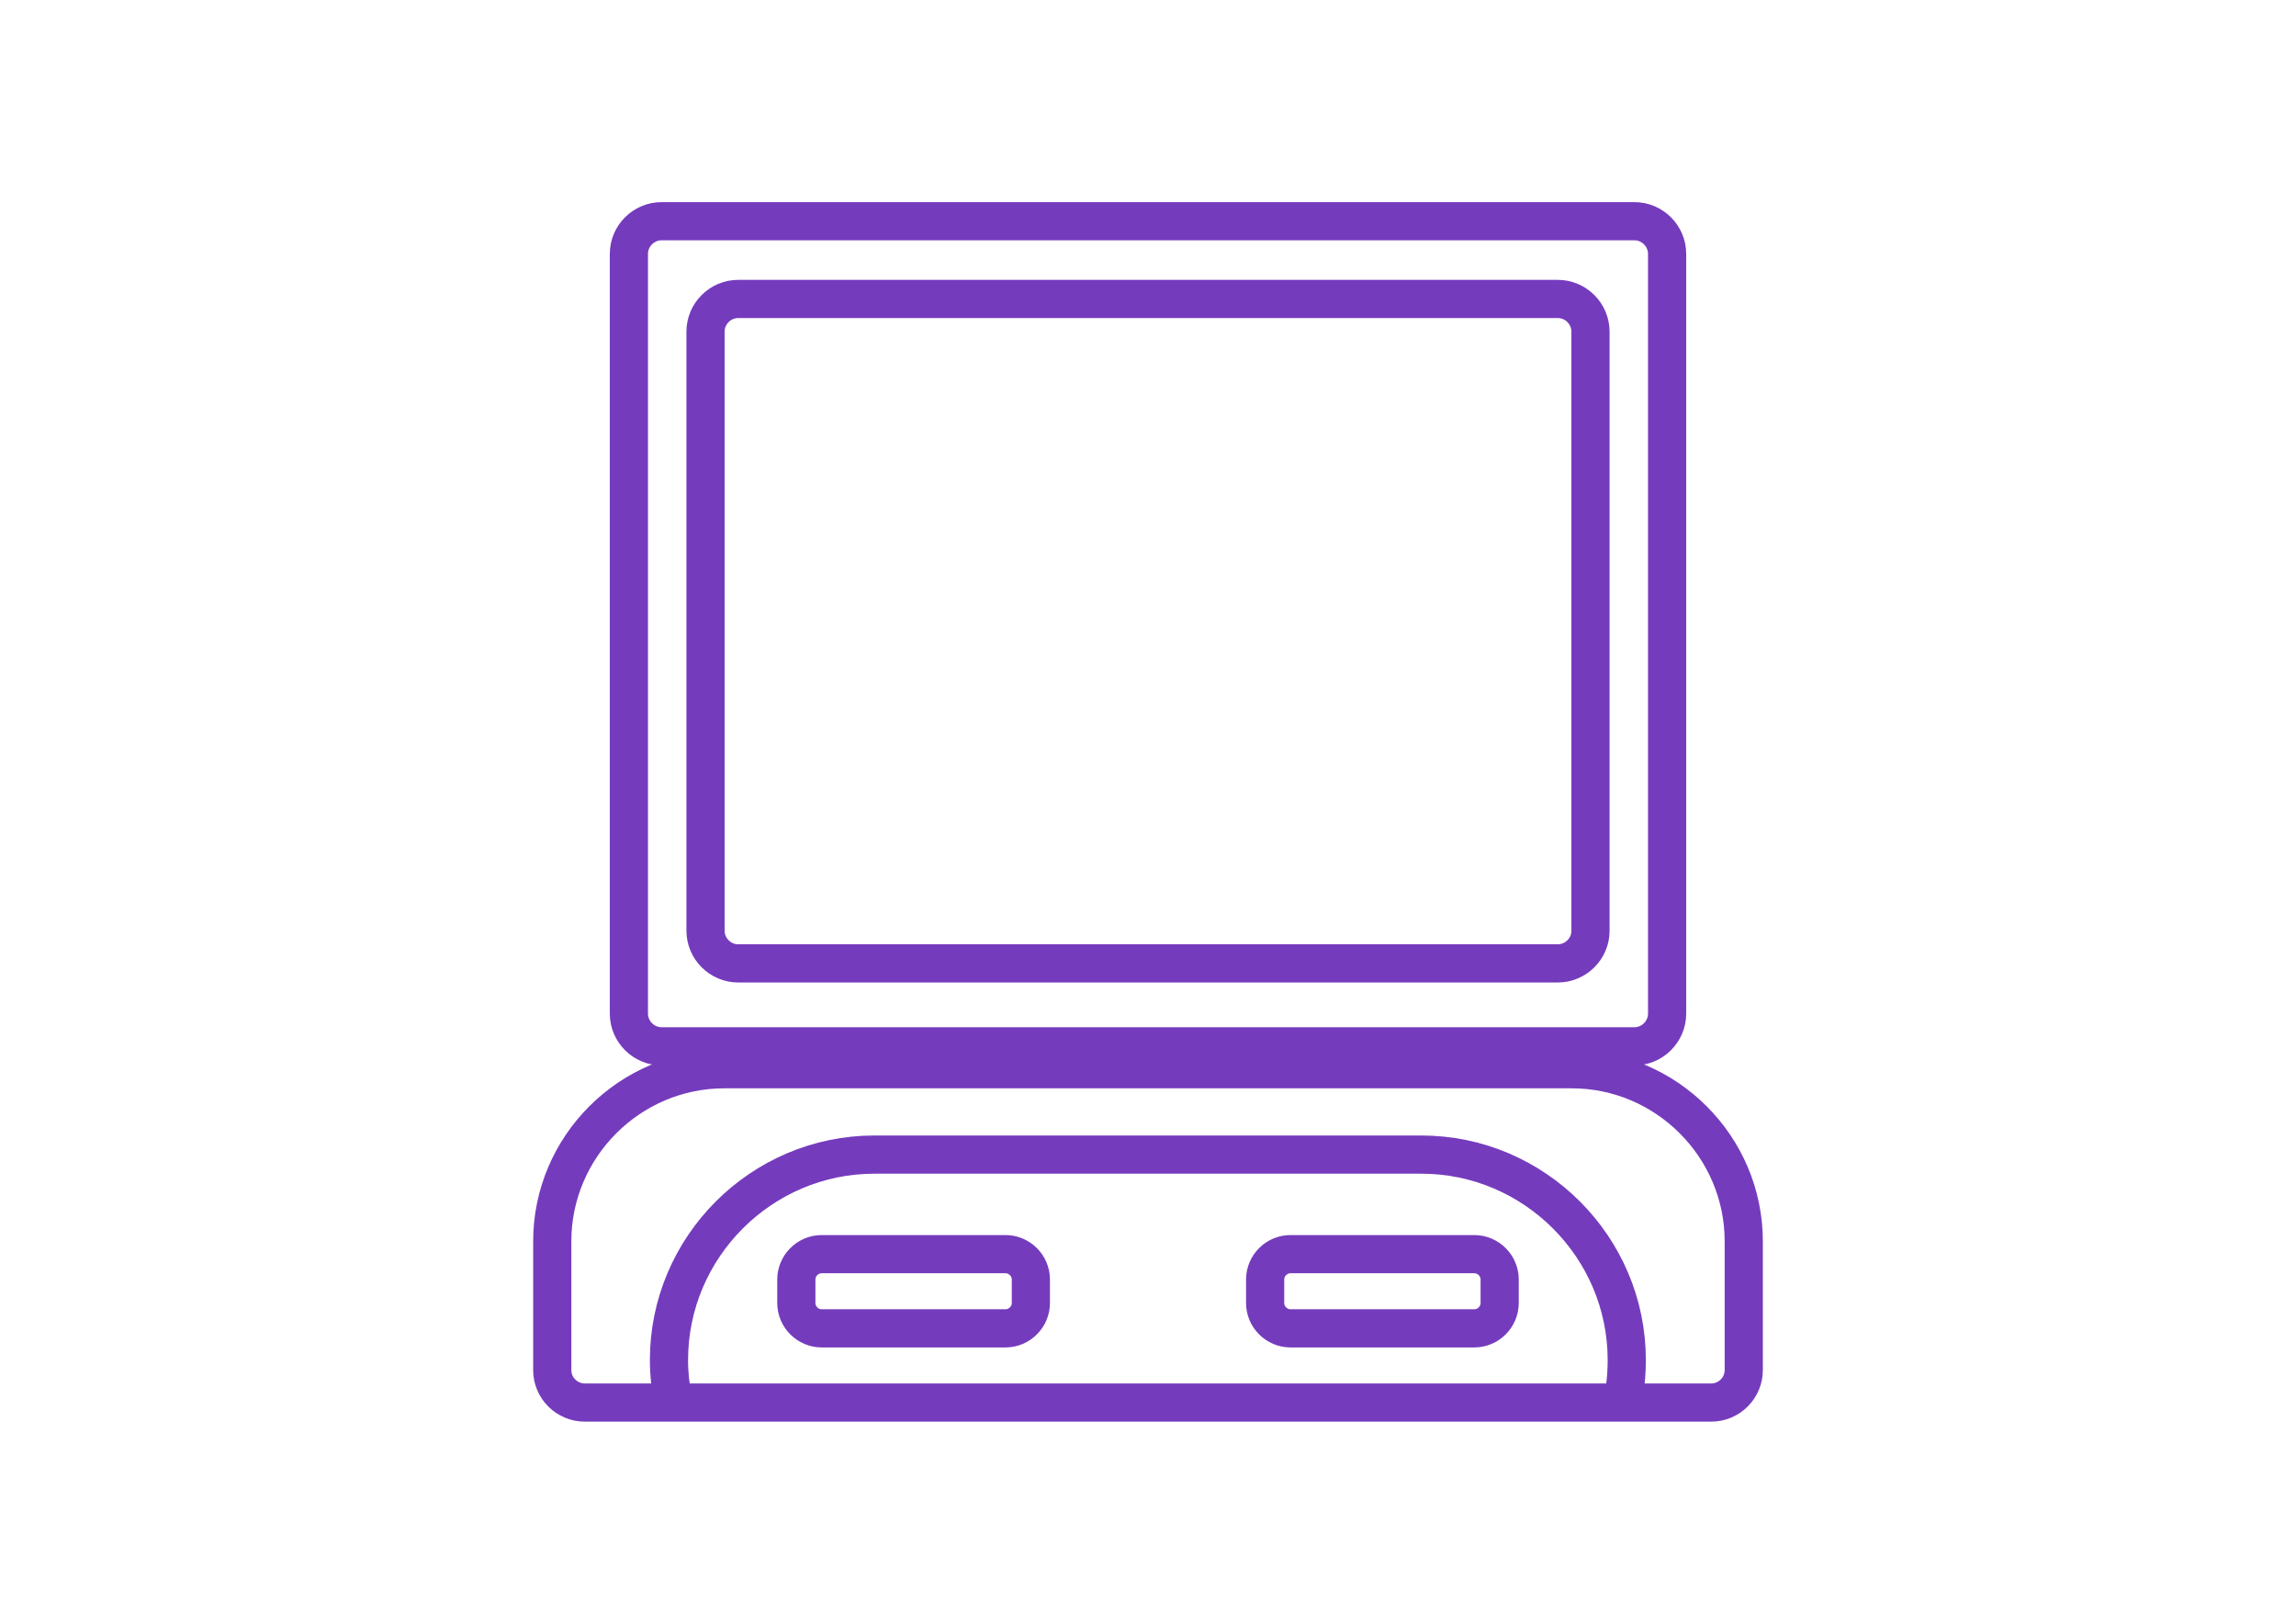 <svg xmlns="http://www.w3.org/2000/svg" xmlns:xlink="http://www.w3.org/1999/xlink" id="Capa_1" x="0px" y="0px" viewBox="0 0 841.9 595.3" style="enable-background:new 0 0 841.9 595.3;" xml:space="preserve"><style type="text/css">	.st0{fill:none;stroke:#753BBD;stroke-width:14;stroke-miterlimit:10;}</style><g>	<path class="st0" d="M599.3,383.6H242.6c-6.6,0-12-5.4-12-12V93.1c0-6.6,5.4-12,12-12h356.7c6.6,0,12,5.4,12,12v278.5  C611.3,378.2,605.9,383.6,599.3,383.6z"></path>	<path class="st0" d="M571.2,353.2H270.7c-6.6,0-12-5.4-12-12V121.6c0-6.6,5.4-12,12-12h300.5c6.6,0,12,5.4,12,12v219.7  C583.2,347.8,577.8,353.2,571.2,353.2z"></path>	<path class="st0" d="M627.5,514.2H214.4c-6.5,0-11.9-5.3-11.9-11.9v-47.2c0-34.7,28.4-63.1,63.1-63.1h310.7  c34.7,0,63.1,28.4,63.1,63.1v47.2C639.4,508.8,634.1,514.2,627.5,514.2z"></path>	<g>		<path class="st0" d="M368.7,487h-67.4c-5.1,0-9.3-4.2-9.3-9.3v-8.6c0-5.1,4.2-9.3,9.3-9.3h67.4c5.1,0,9.3,4.2,9.3,9.3v8.6   C378,482.8,373.8,487,368.7,487z"></path>		<path class="st0" d="M540.6,487h-67.4c-5.1,0-9.3-4.2-9.3-9.3v-8.6c0-5.1,4.2-9.3,9.3-9.3h67.4c5.1,0,9.3,4.2,9.3,9.3v8.6   C549.9,482.8,545.7,487,540.6,487z"></path>	</g>	<path class="st0" d="M246.9,513.8c-1-4.9-1.6-10-1.6-15.2l0,0c0-41.4,33.9-75.3,75.3-75.3h200.6c41.4,0,75.3,33.9,75.3,75.3l0,0  c0,4.2-0.3,8.3-1,12.3"></path></g></svg>